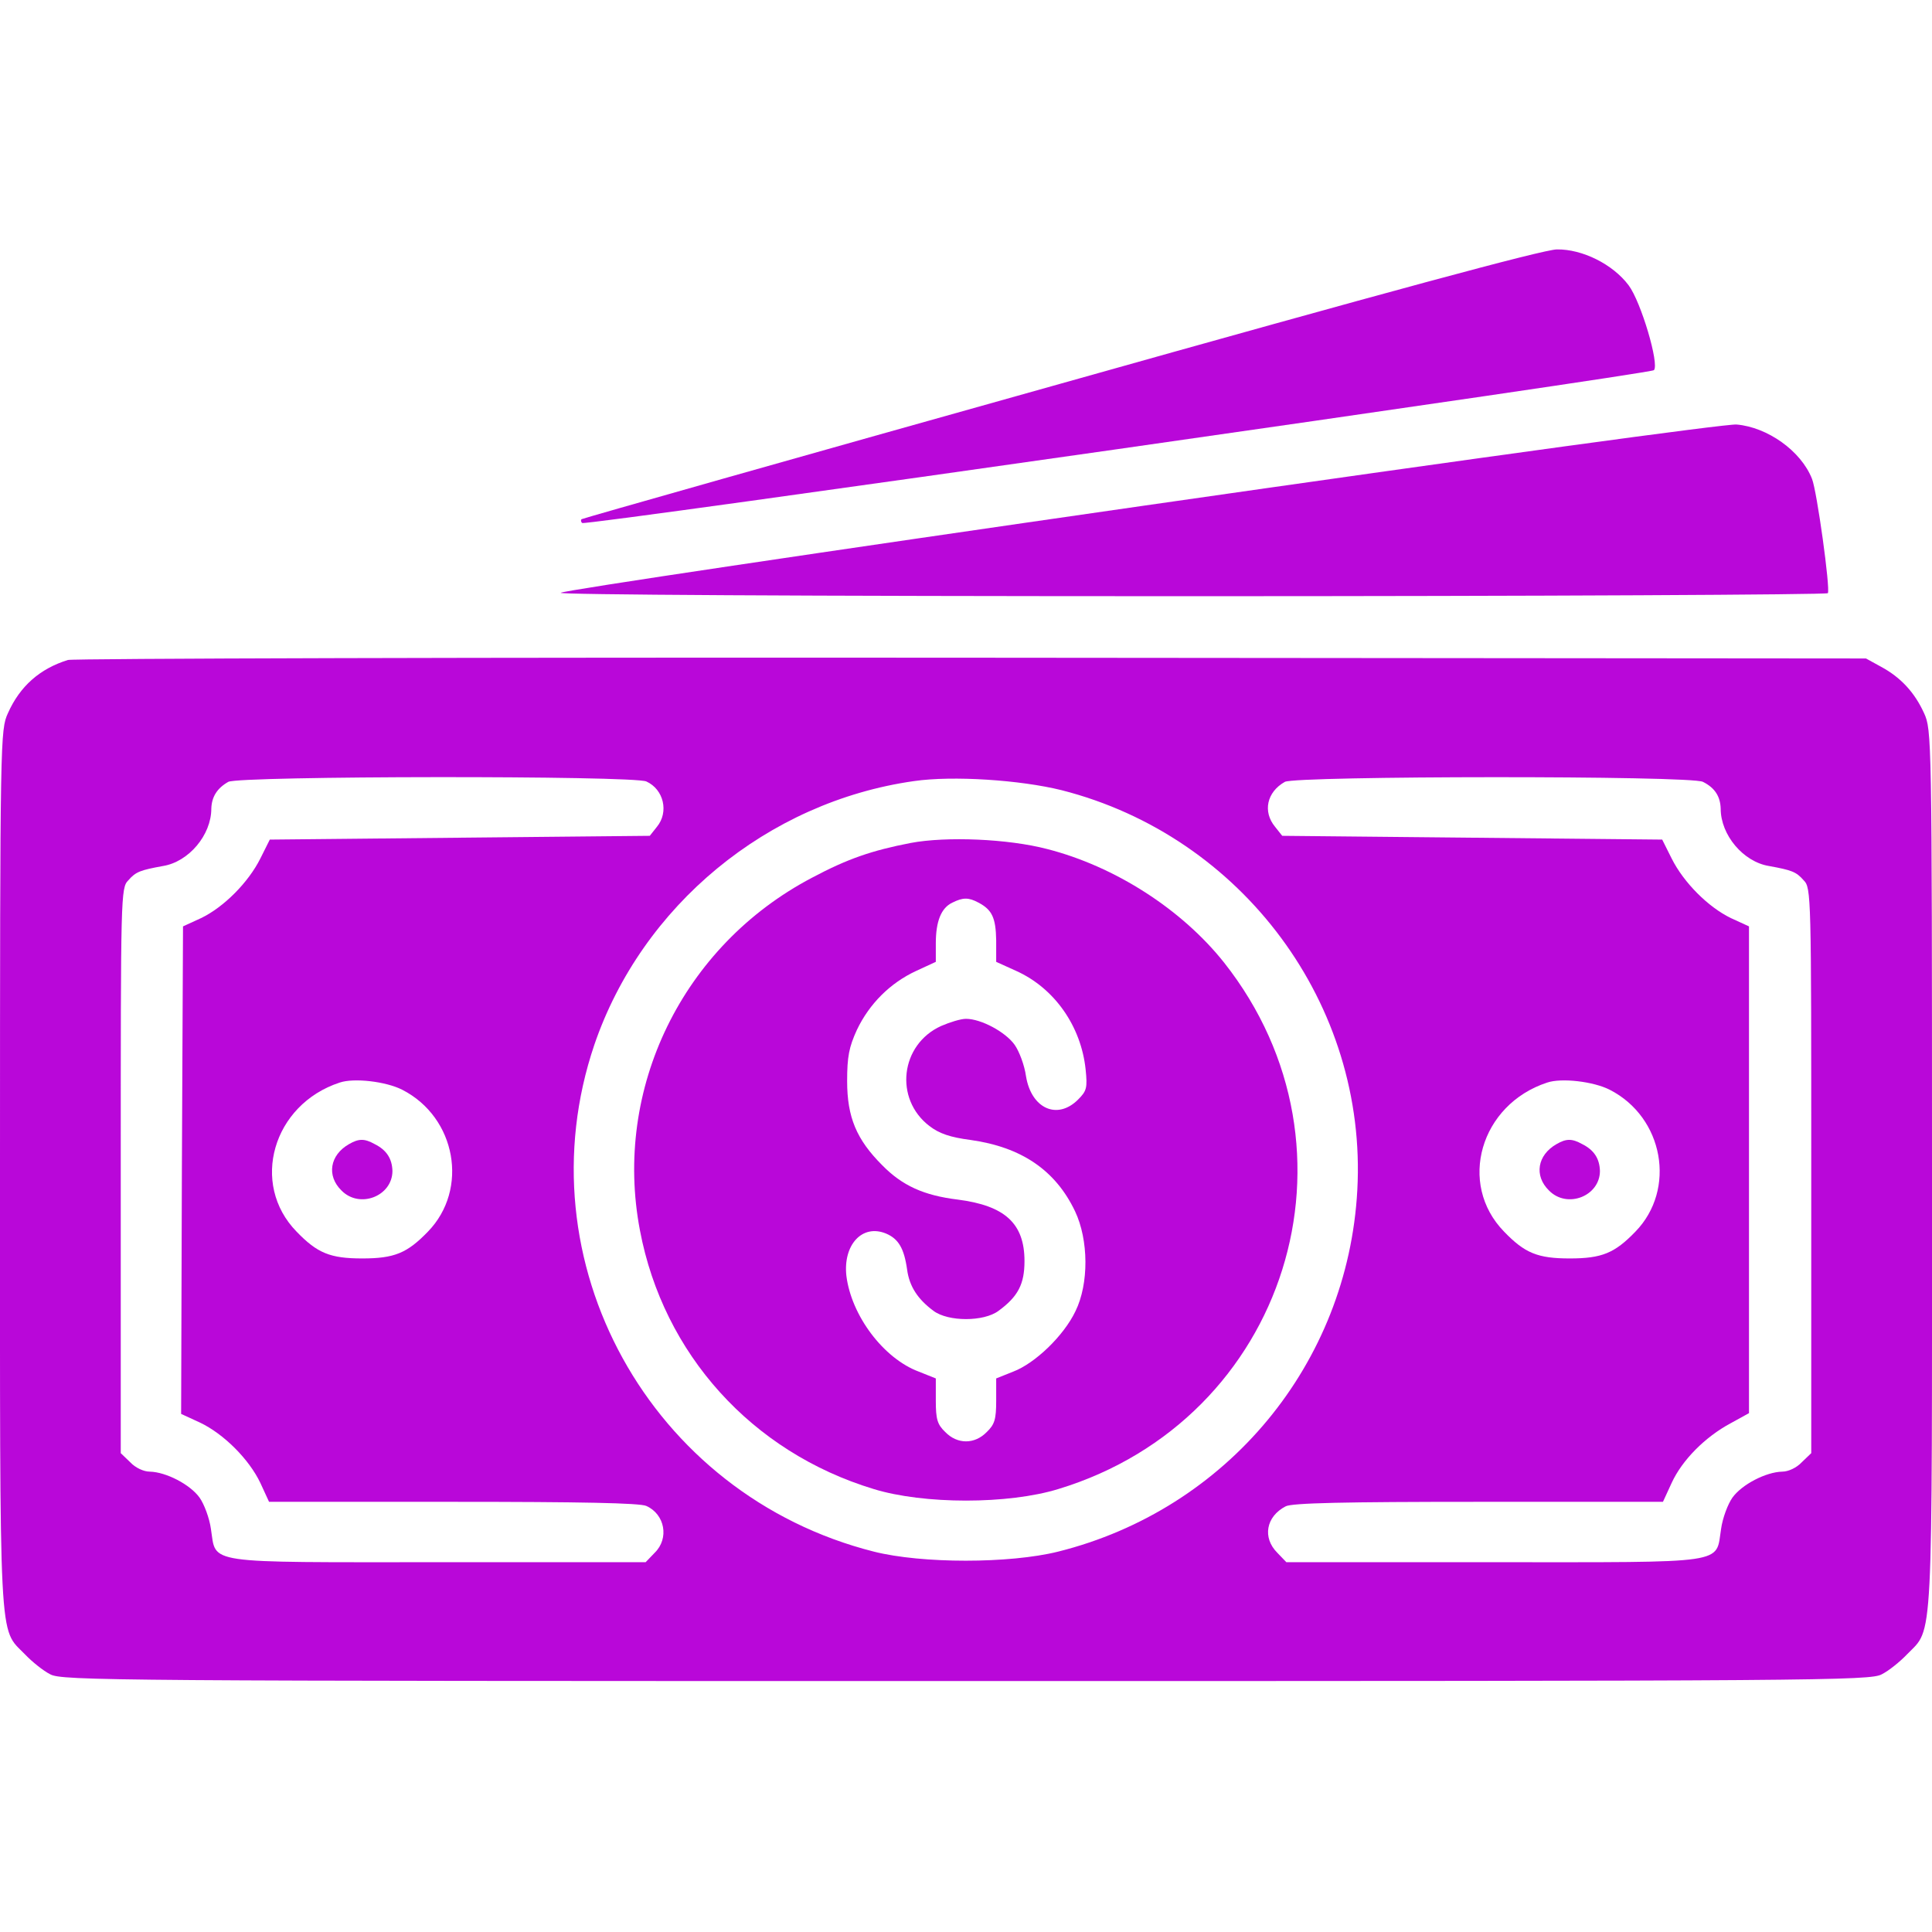 <svg xmlns="http://www.w3.org/2000/svg" width="512pt" height="512pt" viewBox="0 0 512 512" preserveAspectRatio="xMidYMid meet"><g transform="translate(0,512) scale(0.1,-0.1)" fill="#b907d9" stroke="none"><path d="M2810 4103 c-696 -195 -1267 -357 -1269 -359 -2 -2 -2 -7 2 -10 8 -8 2829 395 2840 405 15 15 -34 181 -67 225 -42 56 -123 96 -190 95 -35 0 -456 -114 -1316 -356z" fill="#b907d9"></path><path d="M3025 3779 c-841 -121 -1534 -224 -1539 -230 -6 -5 628 -9 1671 -9 925 0 1684 4 1687 8 7 11 -29 271 -42 303 -29 74 -118 137 -200 144 -28 2 -658 -84 -1577 -216z" fill="#b907d9"></path><path d="M180 3371 c-74 -23 -127 -69 -159 -141 -20 -44 -21 -60 -21 -1206 0 -1288 -4 -1216 66 -1288 19 -20 49 -44 67 -53 30 -17 164 -18 2427 -18 2263 0 2397 1 2427 18 18 9 48 33 67 53 70 72 66 0 66 1288 0 1146 -1 1162 -21 1206 -25 55 -62 95 -114 123 l-40 22 -2370 2 c-1304 1 -2381 -2 -2395 -6z m1533 -322 c46 -21 60 -81 28 -120 l-19 -24 -504 -5 -503 -5 -25 -50 c-32 -64 -97 -129 -157 -158 l-48 -22 -3 -646 -2 -646 50 -23 c63 -30 130 -97 160 -160 l23 -50 488 0 c336 0 496 -3 512 -11 49 -22 61 -86 22 -124 l-24 -25 -549 0 c-629 0 -588 -6 -603 88 -4 29 -18 66 -30 83 -25 35 -89 68 -132 69 -16 0 -38 10 -52 25 l-25 24 0 749 c0 730 0 749 20 769 20 23 32 27 92 38 68 11 128 82 128 152 1 31 15 54 45 71 28 16 1074 17 1108 1z m1100 -23 c480 -122 811 -569 784 -1060 -25 -460 -345 -846 -793 -958 -129 -32 -361 -32 -488 0 -594 150 -935 770 -741 1343 126 369 459 644 847 699 103 15 282 3 391 -24z m1700 22 c32 -16 46 -39 47 -71 0 -70 60 -141 128 -152 60 -11 72 -15 92 -38 20 -20 20 -39 20 -769 l0 -749 -25 -24 c-14 -15 -36 -25 -52 -25 -43 -1 -107 -34 -132 -69 -12 -17 -26 -54 -30 -83 -15 -94 26 -88 -603 -88 l-549 0 -24 25 c-40 40 -30 96 22 123 16 9 158 12 511 12 l489 0 23 50 c28 61 89 122 156 158 l49 27 0 645 0 645 -48 22 c-60 29 -125 94 -157 158 l-25 50 -503 5 -504 5 -19 24 c-33 40 -22 92 26 119 29 16 1077 17 1108 0z m-3447 -816 c143 -73 177 -264 68 -376 -55 -57 -89 -71 -174 -71 -85 0 -119 14 -174 71 -124 127 -63 337 114 395 38 13 123 3 166 -19z m3200 0 c143 -73 177 -264 68 -376 -55 -57 -89 -71 -174 -71 -85 0 -119 14 -174 71 -124 127 -63 337 114 395 38 13 123 3 166 -19z" fill="#b907d9"></path><path d="M2413 2886 c-103 -20 -167 -42 -261 -92 -343 -180 -528 -559 -456 -935 62 -327 296 -587 619 -685 133 -41 357 -41 490 0 605 184 830 900 439 1395 -112 141 -289 255 -469 301 -103 27 -267 34 -362 16z m180 -158 c36 -19 46 -40 47 -100 l0 -57 53 -24 c102 -46 172 -147 184 -261 5 -49 3 -57 -20 -80 -55 -55 -124 -24 -138 62 -4 29 -18 66 -30 83 -24 34 -89 69 -129 69 -14 0 -43 -9 -66 -19 -108 -49 -125 -193 -31 -265 26 -20 55 -30 109 -37 135 -19 225 -80 277 -189 36 -76 37 -192 1 -265 -31 -65 -107 -138 -165 -160 l-45 -18 0 -59 c0 -49 -4 -63 -25 -83 -32 -33 -78 -33 -110 0 -21 20 -25 34 -25 83 l0 59 -45 18 c-94 35 -179 149 -192 254 -9 82 42 138 105 112 33 -14 48 -39 56 -96 6 -44 28 -78 70 -109 39 -29 133 -29 172 0 52 38 69 71 69 132 0 100 -52 147 -177 163 -90 11 -147 37 -200 91 -68 68 -93 127 -93 223 0 65 5 90 26 136 33 69 88 124 157 156 l52 24 0 49 c0 58 14 94 44 108 28 14 43 14 69 0z" fill="#b907d9"></path><path d="M925 2088 c-51 -29 -60 -84 -20 -123 48 -49 135 -15 135 52 -1 32 -15 55 -47 71 -27 15 -42 15 -68 0z" fill="#b907d9"></path><path d="M4125 2088 c-51 -29 -60 -84 -20 -123 48 -49 135 -15 135 52 -1 32 -15 55 -47 71 -27 15 -42 15 -68 0z" fill="#b907d9"></path></g></svg>